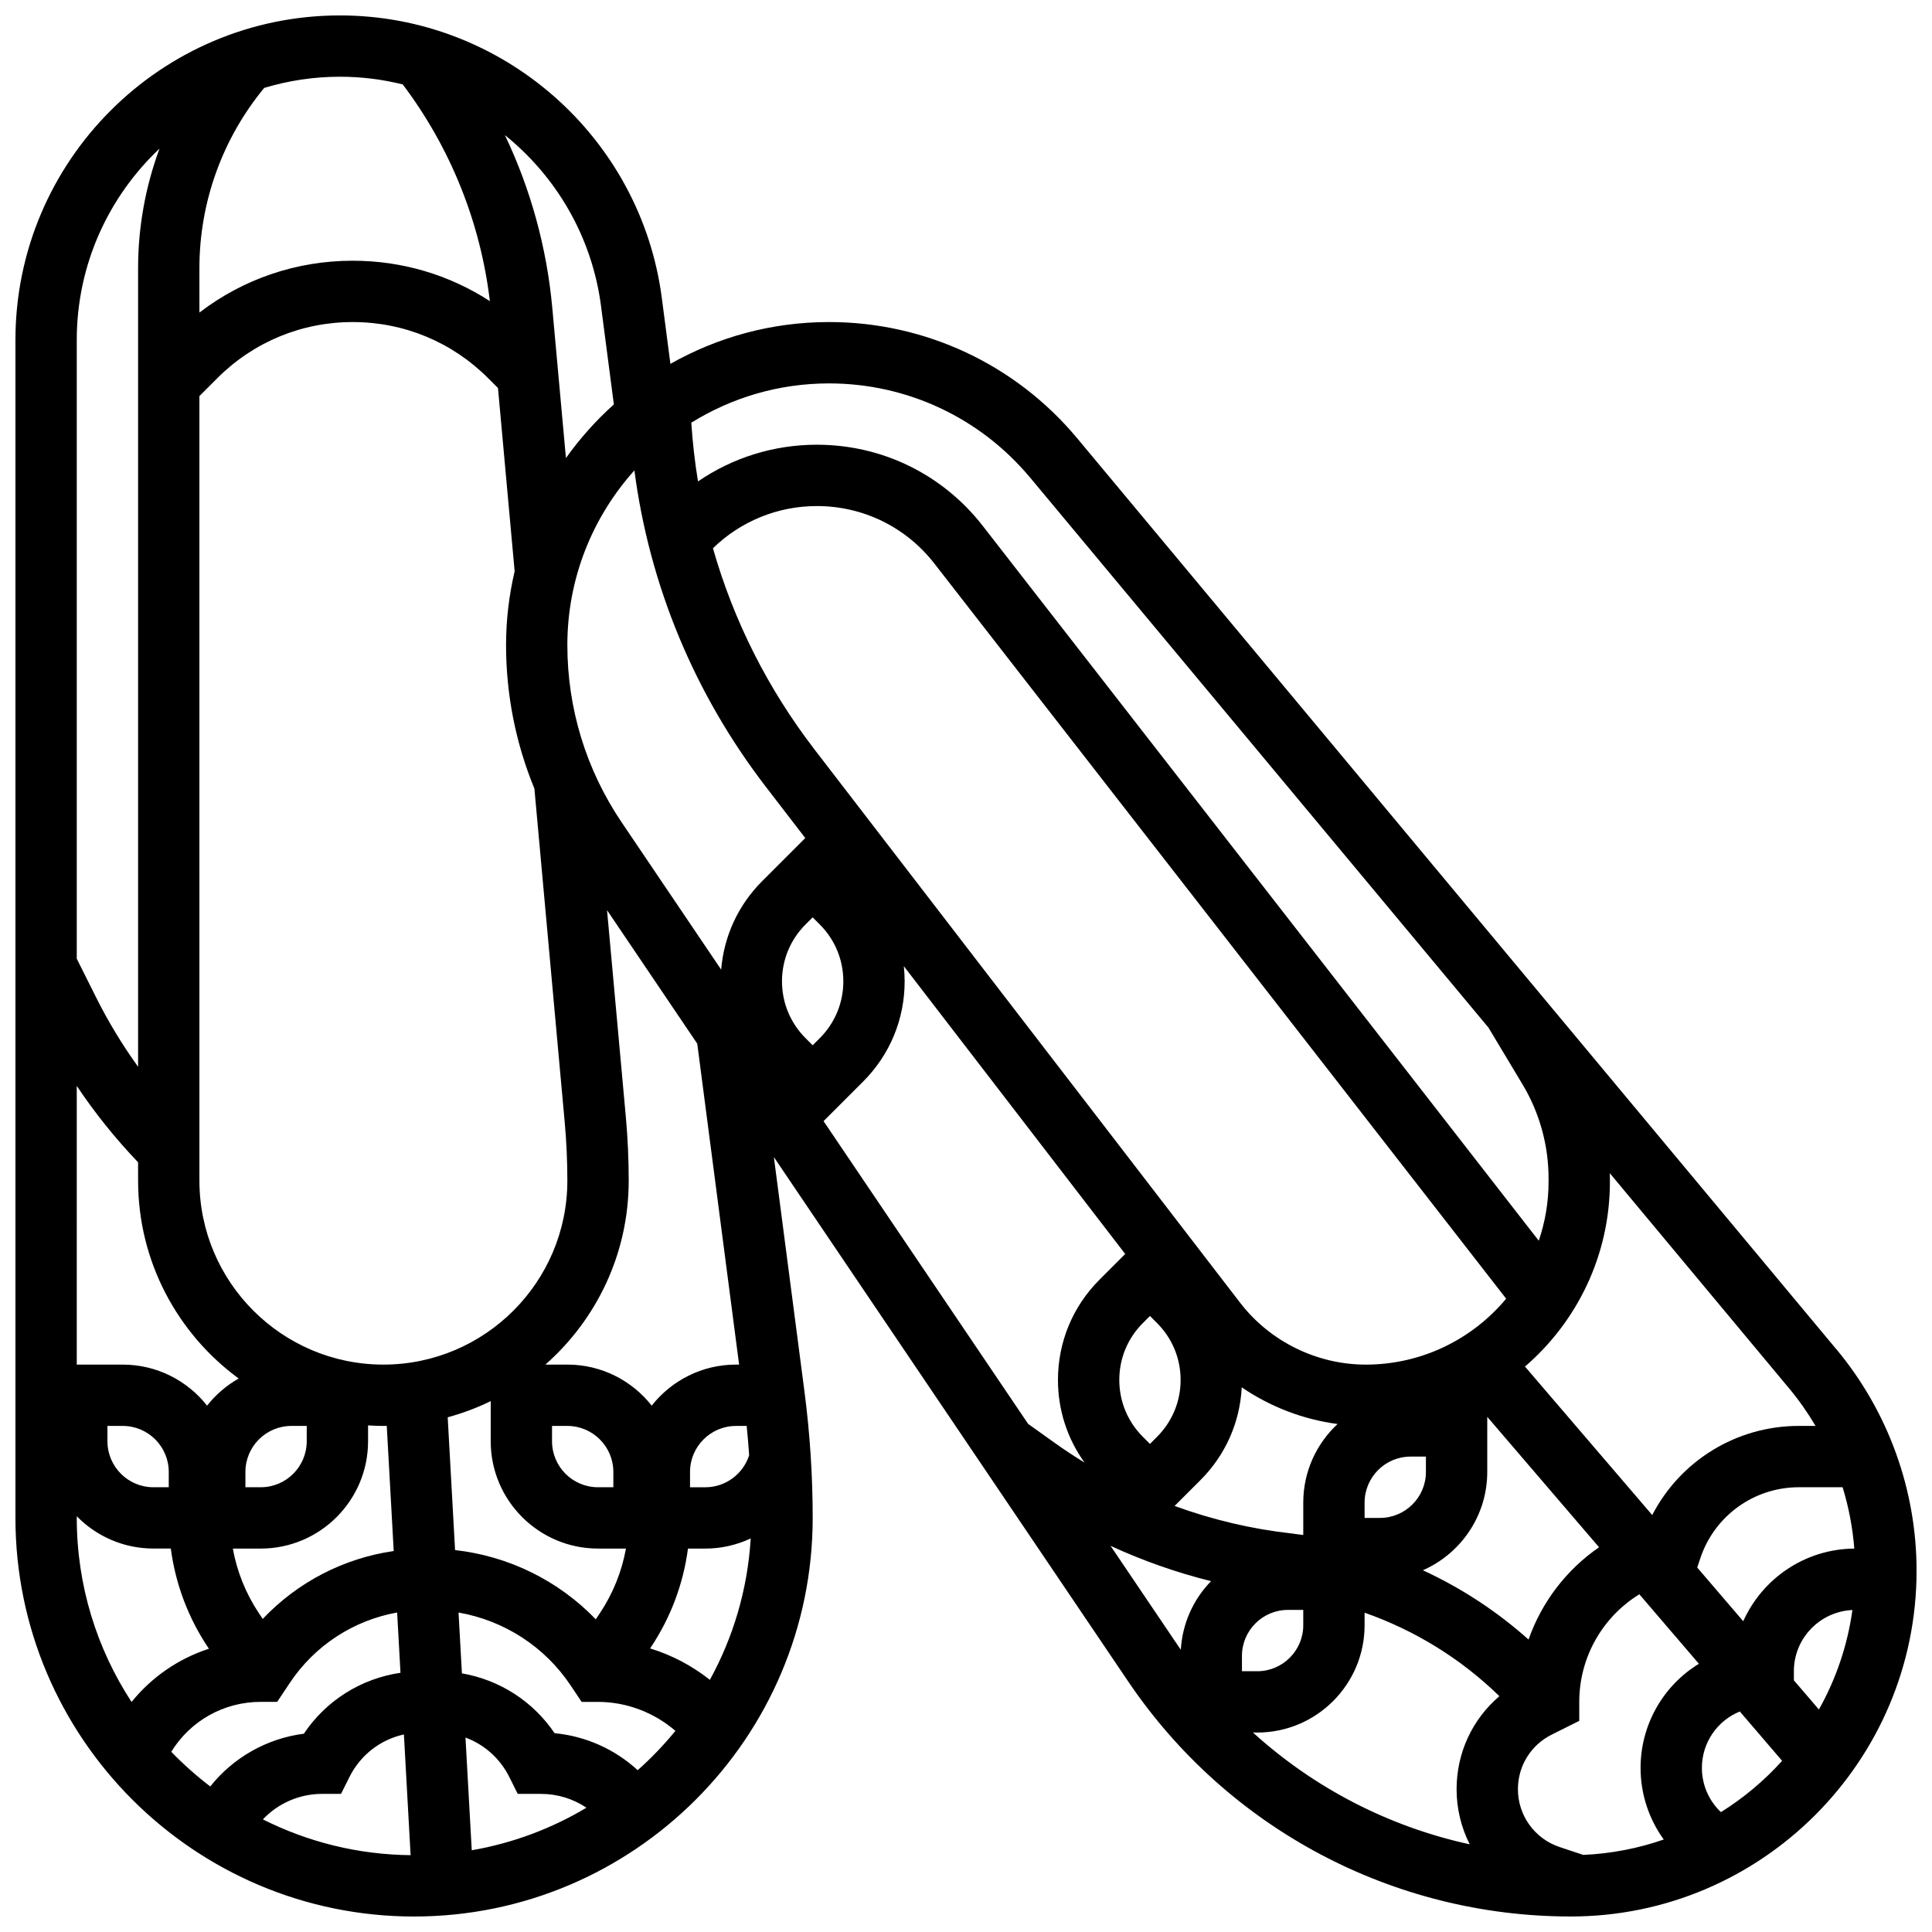<?xml version="1.0" encoding="UTF-8"?>
<!-- Uploaded to: SVG Repo, www.svgrepo.com, Generator: SVG Repo Mixer Tools -->
<svg width="800px" height="800px" version="1.1" viewBox="144 144 512 512" xmlns="http://www.w3.org/2000/svg">
 <defs>
  <clipPath id="a">
   <path d="m148.09 148.09h503.81v503.81h-503.81z"/>
  </clipPath>
 </defs>
 <g clip-path="url(#a)">
  <path d="m630.66 501.58-201.19-241.43c-16.312-19.574-40.281-30.805-65.762-30.805-15.273 0-29.617 4.039-42.043 11.082l-2.277-17.457c-5.57-42.691-42.234-74.883-85.289-74.883-47.426 0-86.008 38.582-86.008 86.008v312.16c0 58.25 47.387 105.64 105.64 105.64s105.64-47.387 105.64-105.64c0-11.133-0.73-22.375-2.172-33.418l-8.113-62.195 93.887 138.95c26.363 39.008 70.207 62.297 117.29 62.297 50.535 0 91.648-41.113 91.648-91.648 0-21.398-7.543-42.234-21.242-58.672zm-45.75 129.91c-6.731 2.336-13.891 3.754-21.328 4.078l-6.273-2.09c-6.606-2.203-11.043-8.359-11.043-15.324 0-6.16 3.422-11.695 8.93-14.449l7.324-3.66v-5.019c0-11.887 6.219-22.555 15.926-28.523l15.781 18.414c-9.465 5.793-15.457 16.152-15.457 27.605 0 6.949 2.223 13.547 6.141 18.969zm-222.66-190.38 10.496-10.496c7.09-7.094 10.996-16.52 10.996-26.551 0-1.352-0.078-2.691-0.219-4.019l58.672 76.273-6.828 6.828c-7.09 7.094-10.996 16.523-10.996 26.555 0 7.969 2.473 15.555 7.047 21.898-2.684-1.641-5.32-3.371-7.883-5.203l-7.074-5.051zm-53.52-79.207c-9.402-13.918-14.375-30.152-14.375-46.949 0-17.777 6.731-34.004 17.766-46.289 4.008 30.5 15.895 59.219 34.852 83.863l10.43 13.559-11.422 11.422c-6.356 6.359-10.145 14.594-10.863 23.453zm-15.074 79.496c0.465 5.125 0.699 10.336 0.699 15.48 0 26.883-21.871 48.754-48.754 48.754-26.883 0-48.754-21.871-48.754-48.754l-0.004-207.91 4.762-4.762c9.582-9.582 22.32-14.859 35.871-14.859s26.289 5.277 35.871 14.859l2.621 2.621 4.418 48.574c-1.473 6.281-2.277 12.82-2.277 19.547 0 13.168 2.574 26.043 7.512 38.039zm8.828 112.99h7.398c-1.102 6.098-3.438 11.918-6.922 17.141l-1.07 1.605c-9.867-10.238-23.023-16.746-37.293-18.352l-1.953-35.184c3.961-1.078 7.777-2.512 11.398-4.285v10.633c0 15.684 12.758 28.441 28.441 28.441zm-12.191-28.441v-4.062h4.062c6.723 0 12.188 5.469 12.188 12.188v4.062h-4.062c-6.719 0.004-12.188-5.465-12.188-12.188zm51.582-4.062c0.262 2.582 0.48 5.172 0.656 7.766-1.582 4.984-6.273 8.488-11.605 8.488h-4.062v-4.062c0-6.723 5.469-12.188 12.188-12.188zm-10.949 32.504c4.258 0 8.34-0.965 12.02-2.688-0.816 13.512-4.641 26.223-10.824 37.473-4.711-3.738-10.094-6.574-15.84-8.328l0.199-0.297c5.273-7.91 8.609-16.832 9.836-26.156zm-17.934 58.727c-6.043-5.551-13.754-9.023-22.02-9.805-5.719-8.453-14.555-14.129-24.559-15.855l-0.895-16.121c12.066 2.109 22.832 9.008 29.734 19.355l2.887 4.328h4.344c7.543 0 14.863 2.805 20.508 7.676-3.051 3.738-6.394 7.223-10 10.422zm-148.65-181.34c4.809 7.199 10.246 13.957 16.25 20.242l0.004 4.859c0 21.508 10.508 40.602 26.652 52.441-3.238 1.836-6.078 4.285-8.367 7.191-5.215-6.613-13.289-10.875-22.348-10.875h-12.191zm60.945 90.109v4.062c0 6.723-5.469 12.188-12.188 12.188h-4.062v-4.062c0-6.723 5.469-12.188 12.188-12.188zm-52.816 0h4.062c6.723 0 12.188 5.469 12.188 12.188v4.062h-4.062c-6.723 0-12.188-5.469-12.188-12.188zm41.152 51.148-1-1.5c-3.481-5.223-5.82-11.043-6.922-17.141l7.398-0.004c15.684 0 28.441-12.758 28.441-28.441v-4.203c1.344 0.082 2.699 0.141 4.062 0.141 0.297 0 0.594-0.02 0.891-0.023l1.844 33.172c-13.297 1.926-25.504 8.262-34.715 18zm39.191 62.605c-14.059-0.141-27.348-3.543-39.148-9.484 4.012-4.234 9.645-6.758 15.684-6.758h5.023l2.246-4.492c2.922-5.844 8.227-9.902 14.418-11.258zm14.543-31.168c4.969 1.836 9.137 5.496 11.605 10.438l2.246 4.492h6.184c4.356 0 8.52 1.312 12.027 3.66-9.199 5.496-19.461 9.383-30.402 11.277zm281.72-25.973c-8.387-7.496-17.844-13.676-28-18.363 10.031-4.402 17.059-14.422 17.059-26.059v-14.602l29.629 34.566c-8.652 5.957-15.203 14.531-18.688 24.457zm-59.699-7.856v4.062c0 6.723-5.469 12.188-12.188 12.188h-4.062v-4.062c0-6.723 5.469-12.188 12.188-12.188zm16.254-28.441c0-6.723 5.469-12.188 12.188-12.188h4.062v4.062c0 6.723-5.469 12.188-12.188 12.188h-4.062zm0.297-36.566c-12.945 0-25.387-6.125-33.277-16.387l-112.8-146.63c-12.395-16.113-21.457-34.152-26.914-53.328 7.336-7.144 17.156-11.18 27.52-11.18 12.27 0 23.625 5.555 31.16 15.238l151.53 194.82c-8.895 10.668-22.277 17.469-37.219 17.469zm-57.18 21.012-1.887-1.887c-4.023-4.023-6.238-9.371-6.238-15.062 0-5.691 2.215-11.039 6.238-15.062l1.887-1.887 1.887 1.887c4.023 4.023 6.238 9.371 6.238 15.062 0 5.691-2.215 11.039-6.238 15.062zm-81.258-122.59c0 5.691-2.215 11.039-6.238 15.062l-1.891 1.887-1.887-1.887c-4.019-4.027-6.238-9.375-6.238-15.062 0-5.691 2.215-11.039 6.238-15.062l1.887-1.887 1.887 1.887c4.023 4.023 6.242 9.371 6.242 15.062zm94.637 132.19c6.625-6.625 10.469-15.293 10.945-24.586 7.559 5.148 16.273 8.516 25.398 9.715-5.586 5.195-9.094 12.605-9.094 20.82v8.598c-1.055-0.148-2.106-0.301-3.168-0.422-10.586-1.176-20.973-3.644-30.93-7.281zm15.062 66.895c15.684 0 28.441-12.758 28.441-28.441v-3.32c13.312 4.664 25.559 12.199 35.723 22.129-7.133 6.059-11.344 14.965-11.344 24.637 0 5.207 1.238 10.188 3.477 14.617-21.43-4.672-41.227-14.902-57.434-29.625zm116.59-43.727 0.82-2.461c3.75-11.258 14.246-18.82 26.113-18.82h11.598c1.617 5.269 2.66 10.723 3.094 16.258-13.102 0.098-24.383 7.984-29.43 19.25zm25.613 29.887v-2.414c0-8.711 6.898-15.824 15.516-16.215-1.316 9.457-4.387 18.359-8.883 26.363zm5.738-67.422h-4.418c-16.559 0-31.426 9.262-38.859 23.621l-33.719-39.344c13.762-11.871 22.504-29.422 22.504-48.988v-0.875c0-0.461-0.012-0.922-0.023-1.383l47.555 57.066c2.598 3.121 4.914 6.438 6.961 9.902zm-208.15-251.33 121.47 145.77 9.027 15.043c4.519 7.531 6.906 16.152 6.906 24.934v0.875c0 5.469-0.922 10.723-2.602 15.629l-147.34-189.43c-10.633-13.672-26.668-21.516-43.988-21.516-11.387 0-22.312 3.445-31.477 9.727-0.844-5.133-1.434-10.324-1.777-15.562 10.609-6.594 23.113-10.414 36.5-10.414 20.645 0 40.062 9.094 53.277 24.953zm-113.71-45.477 3.406 26.109c-4.742 4.246-9 9.016-12.699 14.211l-3.613-39.758c-1.457-16.023-5.734-31.5-12.562-45.832 13.586 10.945 23.074 26.91 25.469 45.27zm-52.539-58.703c12.664 16.805 20.598 36.543 23.086 57.43-10.734-6.961-23.246-10.707-36.34-10.707-14.883 0-29.012 4.836-40.629 13.738l-0.004-11.766c0-17.465 6.09-34.332 17.168-47.766 6.367-1.918 13.105-2.965 20.086-2.965 5.715 0 11.285 0.715 16.633 2.035zm-64.461 17.016c-3.719 10.059-5.676 20.773-5.676 31.68v211.64c-4.191-5.809-7.914-11.957-11.137-18.402l-5.117-10.234v-163.98c0-19.961 8.445-37.98 21.93-50.707zm-21.93 362.43c5.168 5.277 12.363 8.562 20.316 8.562h4.606c1.23 9.324 4.562 18.246 9.836 26.156l0.266 0.398c-8.059 2.617-15.164 7.508-20.5 14.102-9.176-14.039-14.523-30.797-14.523-48.781zm25.047 62.422c5.016-8.16 13.875-13.227 23.711-13.227h4.352l3.352-5.027c6.625-9.945 16.918-16.59 28.441-18.656l0.887 15.977c-10.453 1.531-19.715 7.348-25.613 16.145-9.824 1.262-18.707 6.328-24.797 13.98-3.676-2.801-7.133-5.871-10.332-9.191zm150.48-102.61h-0.812c-9.059 0-17.133 4.262-22.348 10.879-5.211-6.617-13.289-10.879-22.348-10.879h-5.828c13.527-11.922 22.082-29.355 22.082-48.758 0-5.637-0.258-11.34-0.77-16.953l-4.973-54.715 23.906 35.379zm98.441 48.035c8.555 3.945 17.477 7.082 26.629 9.355-4.625 4.762-7.606 11.129-8.008 18.18-0.16-0.234-0.328-0.465-0.488-0.699zm161.75 70.57c-3.176-3.008-5.043-7.219-5.043-11.723 0-6.609 4.004-12.484 10.055-14.949l11.207 13.074c-4.731 5.254-10.191 9.836-16.219 13.598z"/>
 </g>
</svg>